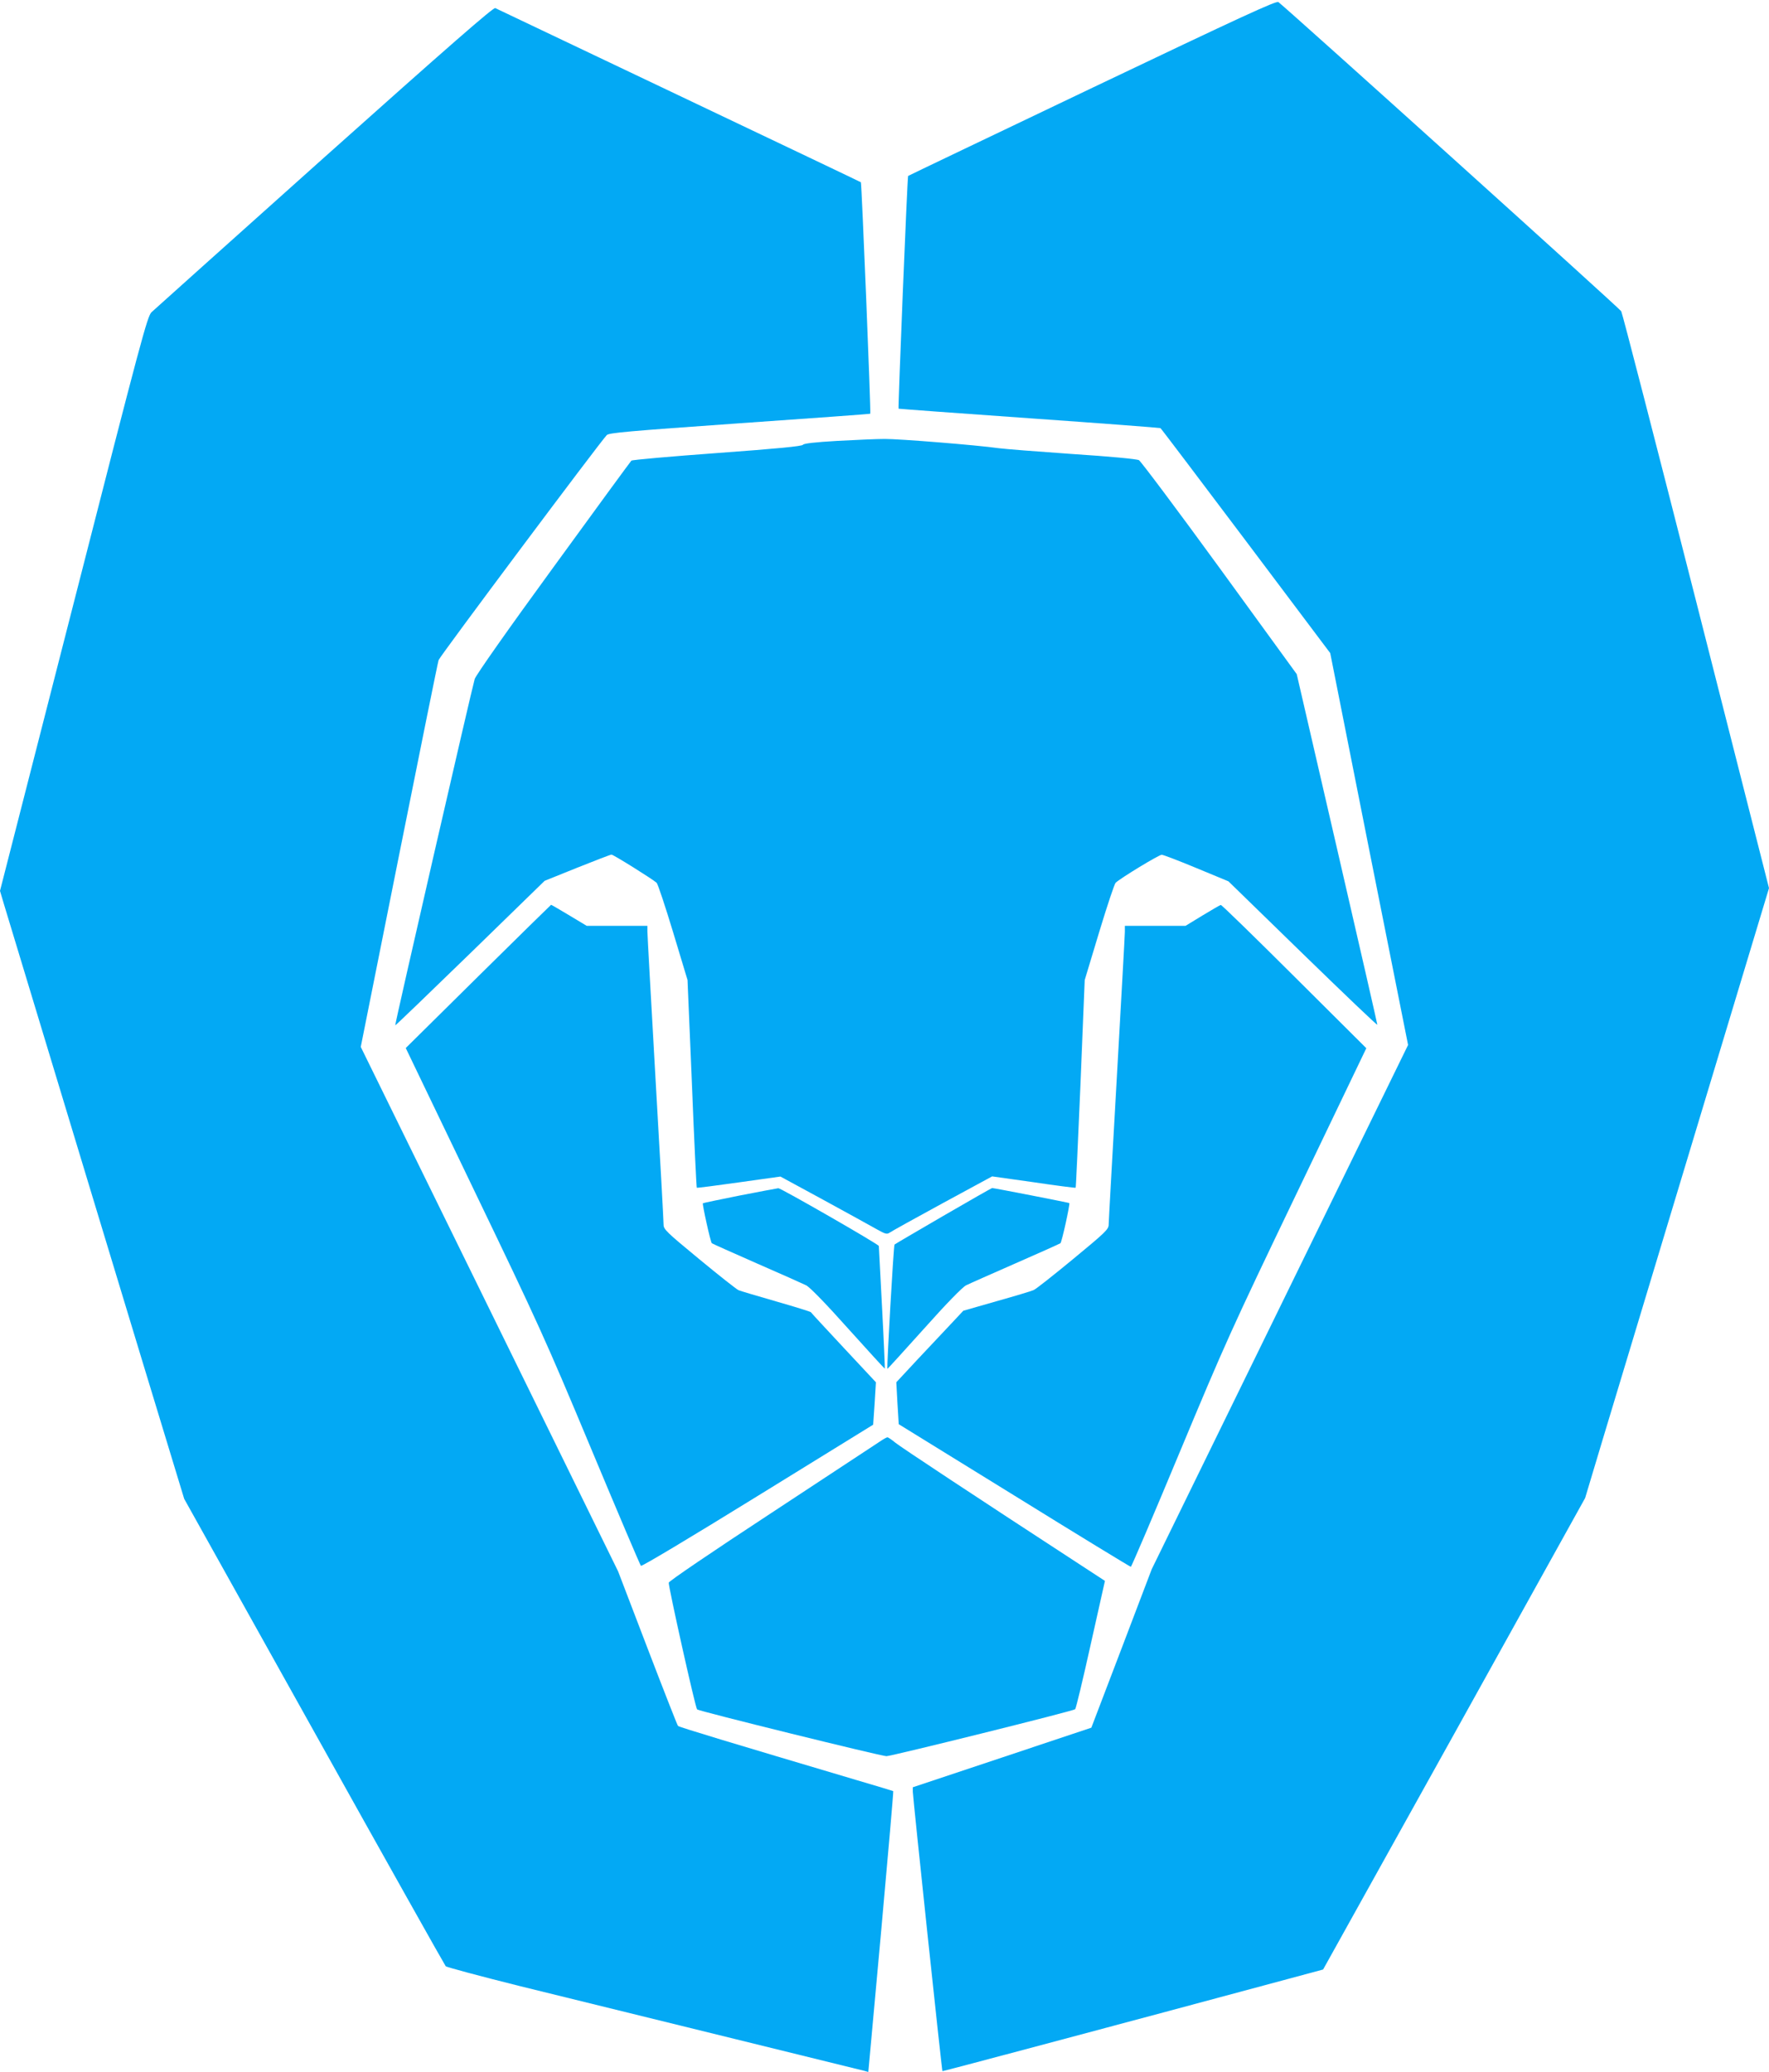 <?xml version="1.0" standalone="no"?>
<!DOCTYPE svg PUBLIC "-//W3C//DTD SVG 20010904//EN"
 "http://www.w3.org/TR/2001/REC-SVG-20010904/DTD/svg10.dtd">
<svg version="1.0" xmlns="http://www.w3.org/2000/svg"
 width="1093pt" height="1280pt" viewBox="0 0 1093 1280"
 preserveAspectRatio="xMidYMid meet">
<g transform="translate(0,1280) scale(0.1,-0.1)"
fill="#03a9f4" stroke="none">
<path d="M6750 12258 c-624 -298 -1137 -543 -1139 -545 -5 -3 -63 -1435 -59
-1438 2 -1 365 -28 807 -59 442 -31 807 -59 811 -61 4 -2 241 -316 528 -697
l521 -693 240 -1211 241 -1210 -792 -1620 -792 -1619 -186 -489 -187 -490
-551 -184 -552 -184 0 -28 c0 -33 179 -1722 183 -1726 2 -2 1153 305 2107 562
l245 66 810 1456 809 1457 108 360 c179 592 524 1738 784 2599 l244 809 -450
1771 c-248 974 -456 1781 -463 1793 -9 17 -2029 1838 -2118 1910 -12 10 -222
-87 -1149 -529z"/>
<path d="M2005 11829 c-572 -512 -1053 -943 -1069 -958 -26 -27 -60 -151 -482
-1802 l-454 -1773 24 -81 c172 -569 968 -3198 1031 -3402 l83 -273 802 -1437
c441 -791 808 -1444 814 -1451 7 -6 212 -61 456 -122 731 -179 2103 -518 2130
-524 l25 -7 79 866 c43 476 77 867 75 869 -2 1 -105 33 -229 69 -764 227
-1093 326 -1101 334 -4 4 -89 221 -189 482 l-181 473 -795 1620 -795 1620 236
1181 c130 650 240 1194 245 1209 8 24 995 1344 1039 1390 14 14 129 24 821 73
442 31 806 57 807 59 5 5 -53 1425 -58 1430 -2 2 -508 243 -1124 536 -616 293
-1127 536 -1135 540 -11 6 -285 -233 -1055 -921z"/>
<path d="M5172 10076 c-140 -8 -206 -16 -211 -24 -5 -9 -160 -24 -530 -51
-287 -21 -526 -42 -530 -47 -5 -5 -222 -301 -482 -659 -286 -392 -478 -666
-486 -690 -17 -56 -495 -2136 -491 -2140 2 -1 210 199 463 445 l460 448 201
81 c110 44 206 81 212 81 12 0 255 -152 279 -174 7 -6 53 -144 102 -306 l89
-295 27 -640 c14 -352 28 -641 30 -643 2 -2 119 13 260 33 l257 36 267 -145
c146 -80 294 -161 327 -180 53 -30 64 -33 80 -22 11 8 157 89 326 181 l308
167 256 -36 c141 -21 258 -36 260 -34 2 2 15 292 30 644 l26 639 89 295 c49
162 95 300 102 306 32 30 269 174 285 173 9 0 106 -37 214 -82 l198 -82 460
-448 c253 -246 460 -444 460 -438 0 5 -112 495 -249 1088 l-249 1078 -476 655
c-262 360 -487 660 -499 667 -13 7 -179 23 -412 38 -214 15 -419 31 -455 36
-134 19 -618 58 -705 57 -49 0 -181 -6 -293 -12z"/>
<path d="M2955 6768 l-448 -443 422 -878 c397 -825 440 -919 722 -1594 165
-395 304 -722 309 -727 5 -5 301 172 722 432 l713 440 9 131 8 131 -198 212
c-109 117 -201 216 -204 221 -4 4 -101 34 -216 67 -115 33 -219 64 -231 69
-13 6 -122 92 -243 192 -205 169 -220 184 -220 214 0 19 -22 426 -50 905 -27
479 -50 887 -50 906 l0 34 -187 0 -188 0 -108 65 c-60 36 -110 65 -112 65 -1
0 -204 -199 -450 -442z"/>
<path d="M7430 7144 l-105 -64 -187 0 -188 0 0 -37 c0 -21 -23 -429 -50 -908
-27 -478 -50 -884 -50 -901 0 -29 -19 -47 -220 -213 -121 -100 -230 -186 -243
-191 -12 -6 -115 -37 -229 -69 l-206 -59 -74 -79 c-41 -43 -134 -142 -207
-220 l-133 -143 7 -129 8 -130 713 -440 c392 -243 717 -441 721 -441 4 0 140
319 302 708 280 671 316 752 724 1602 l429 894 -445 443 c-245 244 -449 443
-454 442 -4 0 -55 -30 -113 -65z"/>
<path d="M4571 5414 c-124 -25 -226 -46 -228 -48 -5 -5 47 -240 55 -247 4 -3
129 -59 277 -124 149 -65 286 -126 306 -136 23 -12 119 -110 260 -268 123
-137 225 -248 226 -247 1 1 -6 170 -17 376 -11 206 -20 378 -20 382 0 10 -606
358 -621 357 -8 -1 -115 -21 -238 -45z"/>
<path d="M5830 5289 c-162 -94 -298 -174 -303 -178 -6 -6 -49 -762 -44 -768 1
-1 103 111 226 248 141 158 237 256 260 268 20 10 158 71 306 136 149 65 273
121 277 124 9 8 60 242 55 248 -4 3 -464 93 -477 93 -3 0 -138 -77 -300 -171z"/>
<path d="M5435 3893 c-22 -15 -323 -213 -670 -441 -366 -240 -631 -420 -633
-430 -3 -22 164 -772 175 -783 11 -11 1138 -289 1170 -289 31 0 1155 279 1166
290 5 4 48 184 96 400 l88 393 -141 92 c-683 445 -1118 733 -1153 761 -23 19
-45 34 -50 34 -5 0 -26 -12 -48 -27z"/>
</g>
</svg>
